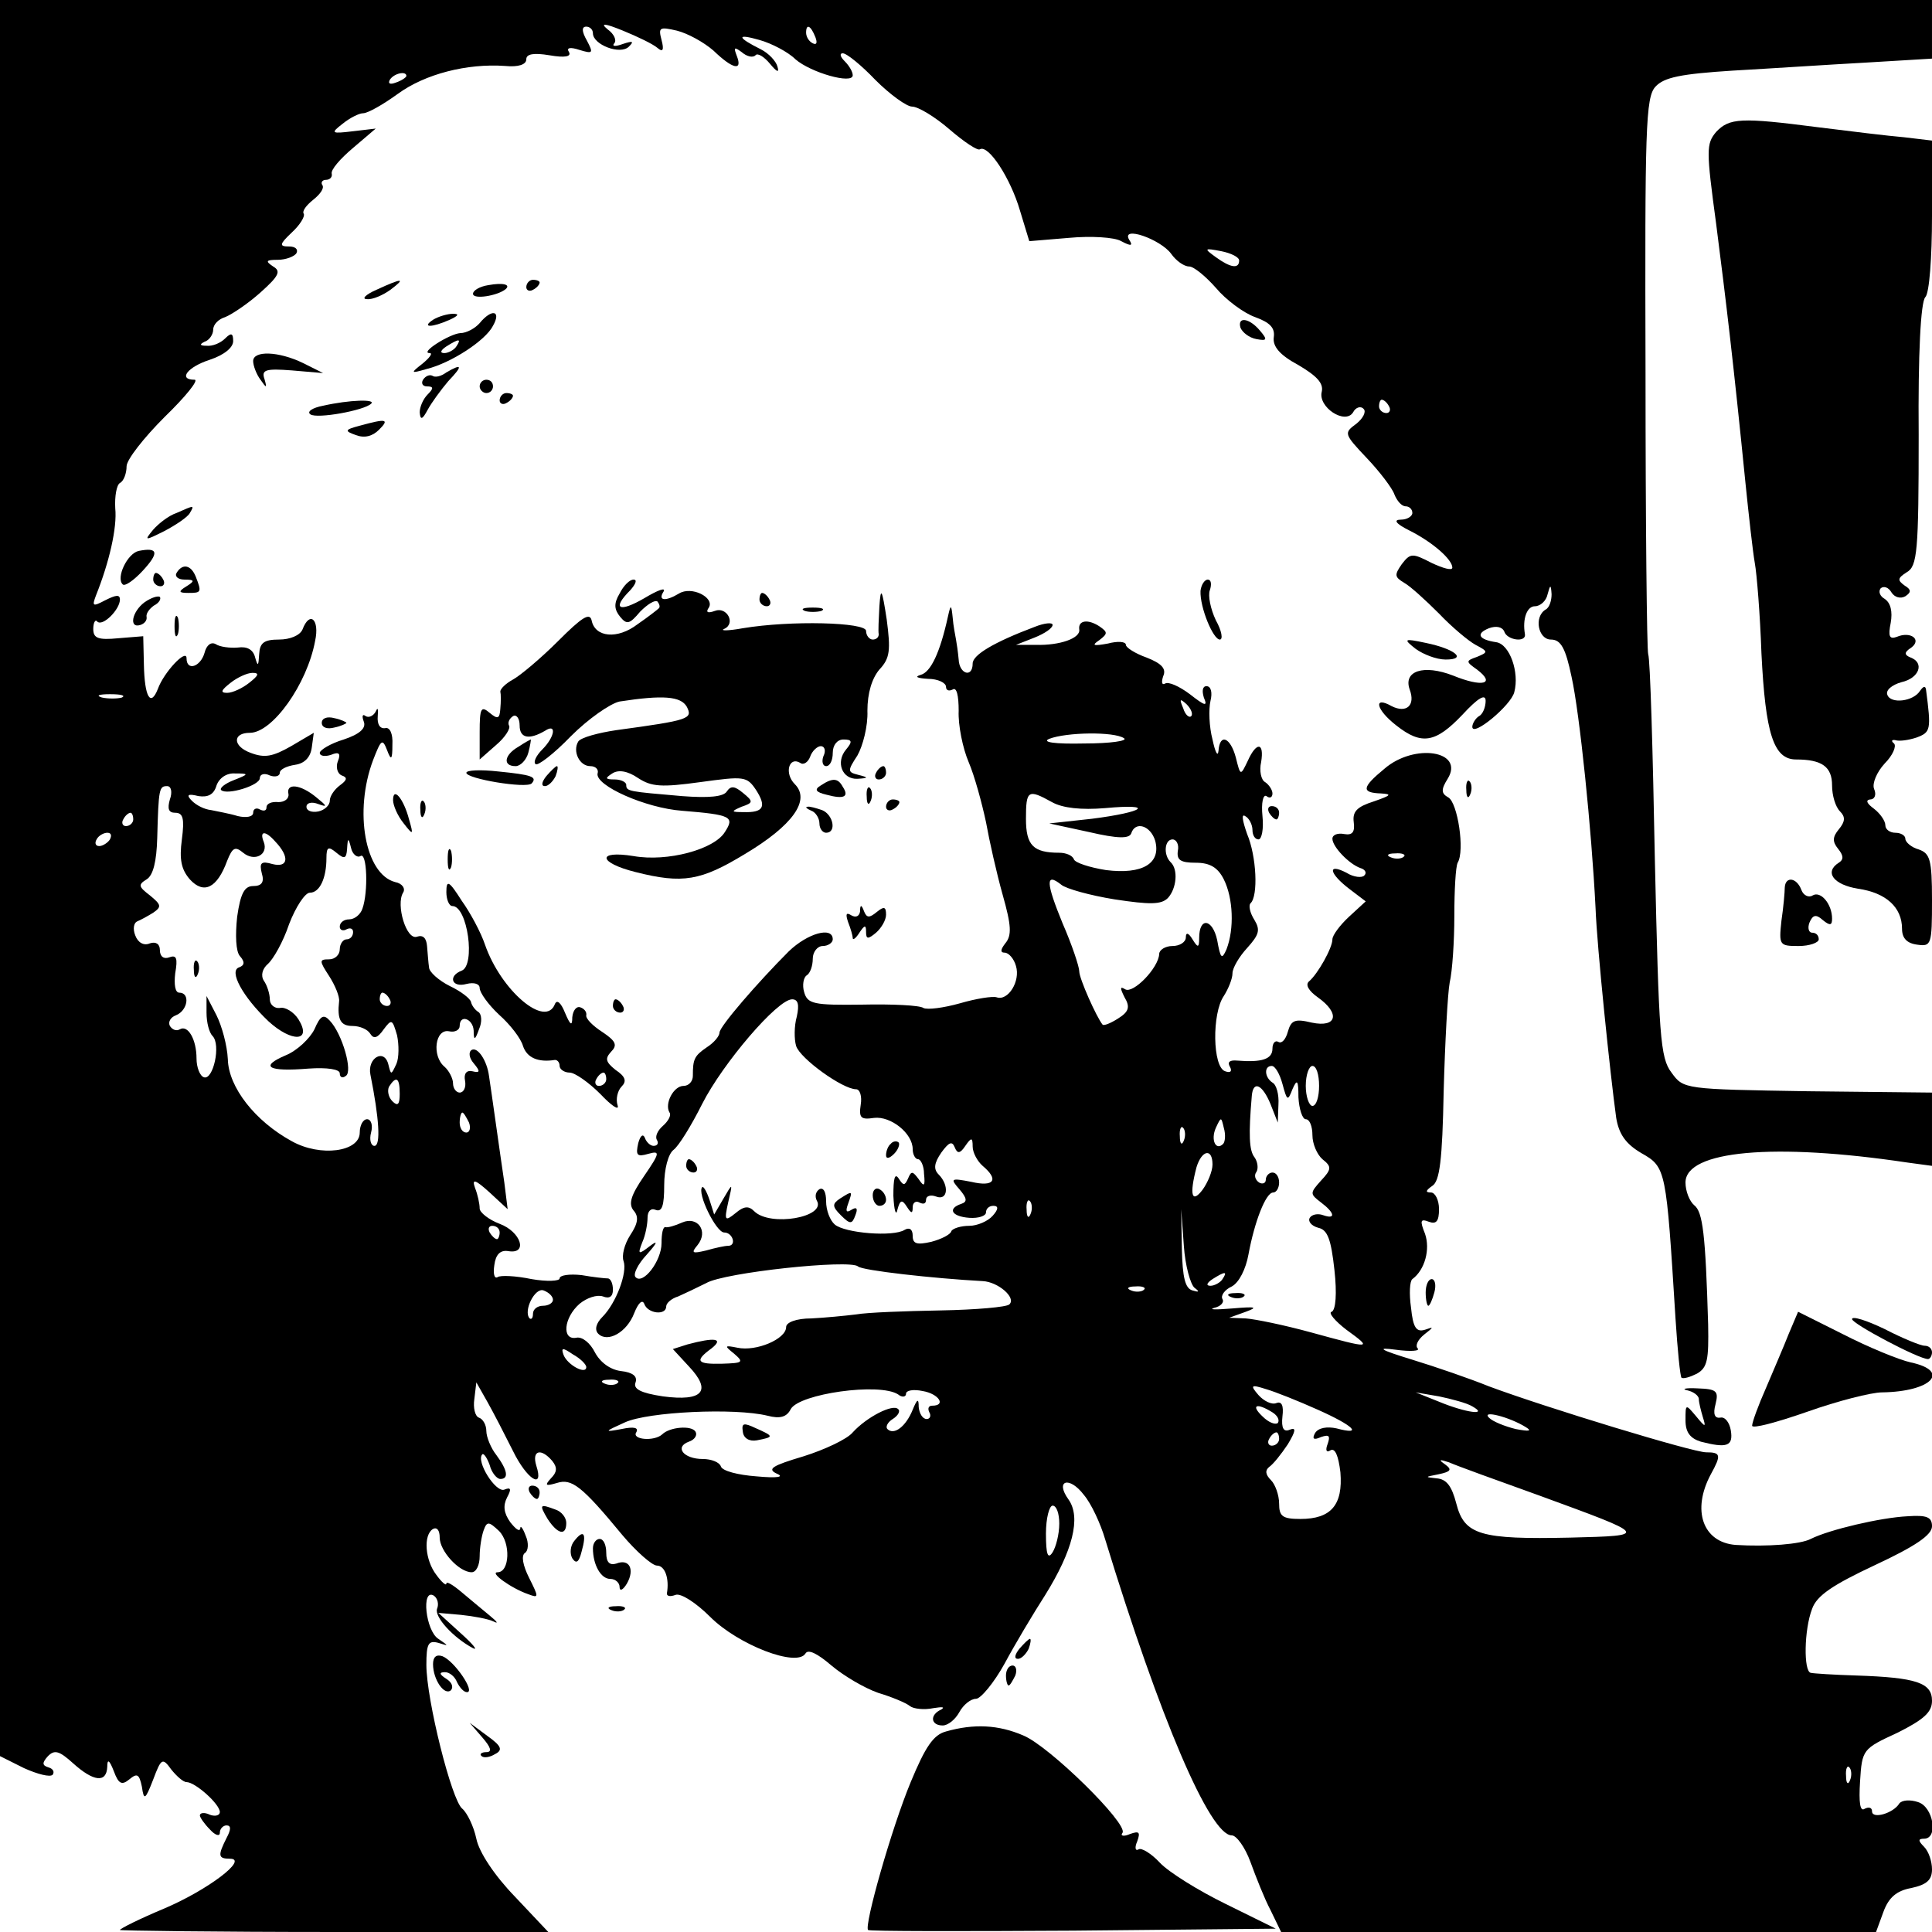 <?xml version="1.0" standalone="no"?>
<!DOCTYPE svg PUBLIC "-//W3C//DTD SVG 20010904//EN"
 "http://www.w3.org/TR/2001/REC-SVG-20010904/DTD/svg10.dtd">
<svg version="1.0" xmlns="http://www.w3.org/2000/svg"
 width="290pt" height="290pt" viewBox="0 0 290 290"
 preserveAspectRatio="xMidYMid meet">
<g transform="translate(0,290) scale(0.1,-0.1)"
fill="#000000" stroke="none">
<path d="M0 1582 l0 -1318 36 -18 c20 -9 39 -14 43 -10 3 4 1 9 -6 11 -10 3
-10 7 -1 17 10 10 17 8 38 -11 30 -27 50 -30 51 -5 0 12 3 11 10 -7 7 -19 12
-21 23 -12 12 10 15 8 19 -11 3 -21 5 -20 17 11 12 32 14 33 27 15 8 -10 18
-19 23 -19 13 0 50 -33 50 -45 0 -5 -7 -7 -15 -4 -8 4 -15 3 -15 -1 0 -3 7
-13 15 -21 8 -9 15 -11 15 -5 0 6 5 11 10 11 7 0 7 -6 0 -19 -13 -26 -13 -31
5 -31 29 0 -33 -47 -99 -75 -36 -15 -66 -30 -66 -32 0 -1 145 -3 321 -3 l322
0 -50 53 c-31 32 -54 67 -58 87 -4 19 -14 39 -21 45 -16 12 -54 164 -54 216 0
32 3 37 18 33 16 -5 16 -5 0 6 -19 12 -26 76 -7 65 6 -4 8 -13 5 -20 -4 -12
24 -43 54 -59 8 -4 0 6 -19 23 l-33 30 34 -3 c19 -2 41 -6 49 -10 8 -4 5 0 -6
9 -11 9 -30 25 -42 35 -13 11 -23 17 -23 13 0 -4 -7 2 -15 13 -17 22 -20 60
-5 69 6 3 10 -2 10 -13 0 -20 29 -52 48 -52 7 0 12 11 12 24 0 13 3 31 6 39 5
14 8 13 23 -1 18 -18 16 -62 -2 -62 -13 0 20 -24 46 -33 16 -6 16 -5 1 25 -9
18 -12 33 -6 37 5 3 6 15 1 26 -4 11 -8 16 -8 11 -1 -6 -7 -1 -15 9 -10 14
-11 25 -5 37 7 13 6 16 -4 12 -13 -5 -43 43 -33 53 2 2 7 -5 11 -16 3 -12 11
-21 16 -21 13 0 11 13 -6 36 -8 10 -15 27 -15 36 0 9 -5 18 -11 20 -6 2 -9 15
-7 28 l3 25 17 -30 c9 -16 26 -49 38 -73 21 -43 47 -59 35 -22 -7 23 7 27 24
7 8 -10 7 -17 -2 -26 -10 -11 -8 -12 9 -7 22 7 37 -4 98 -78 21 -25 45 -46 52
-46 12 0 19 -19 15 -42 0 -4 5 -5 13 -2 8 3 31 -12 52 -33 42 -42 130 -76 143
-55 4 7 18 0 39 -18 19 -16 50 -34 70 -41 20 -6 42 -15 48 -20 5 -4 21 -6 35
-3 13 2 18 2 12 -2 -18 -8 -16 -24 2 -24 8 0 19 9 25 20 6 11 17 20 25 20 7 0
27 24 43 53 15 28 43 75 61 103 41 66 54 116 35 143 -21 29 1 36 23 7 11 -13
25 -43 32 -67 82 -268 157 -444 190 -444 7 0 20 -18 28 -40 8 -22 21 -55 30
-72 l16 -33 446 0 447 0 11 30 c8 22 20 32 42 36 23 5 31 12 31 28 0 12 -5 27
-12 34 -9 9 -9 12 0 12 22 0 14 48 -9 55 -12 4 -24 3 -28 -2 -9 -15 -41 -24
-41 -12 0 6 -5 7 -11 4 -7 -5 -9 9 -7 41 3 48 4 49 56 73 40 20 52 31 52 48 0
27 -23 35 -114 38 -33 1 -64 3 -68 4 -11 2 -10 65 2 96 7 20 31 36 95 66 60
28 85 45 85 58 0 14 -8 17 -37 15 -40 -2 -117 -20 -145 -34 -15 -8 -65 -12
-113 -9 -49 4 -66 52 -37 106 16 29 15 33 -7 33 -20 0 -240 67 -326 99 -27 11
-79 29 -115 40 -49 15 -55 19 -25 15 22 -3 37 -2 33 2 -4 4 0 13 10 21 14 11
15 12 1 7 -13 -4 -18 3 -21 33 -3 21 -2 40 2 43 19 14 27 45 19 68 -8 20 -7
23 6 18 11 -4 15 1 15 19 0 14 -6 25 -12 25 -9 0 -8 3 2 10 11 7 15 38 17 142
2 73 6 147 9 163 4 17 7 62 7 100 0 39 2 74 5 80 11 18 0 90 -14 98 -11 6 -11
12 -1 28 26 42 -50 54 -95 15 -34 -28 -35 -36 -5 -37 17 -1 15 -3 -11 -12 -25
-8 -32 -15 -30 -31 2 -15 -2 -20 -14 -18 -10 2 -18 -1 -18 -7 0 -12 25 -38 42
-44 7 -2 10 -7 6 -11 -3 -4 -16 -3 -27 4 -29 15 -26 -1 4 -24 l25 -19 -25 -23
c-14 -13 -25 -28 -25 -34 0 -13 -22 -52 -35 -63 -6 -5 -1 -14 13 -24 34 -24
29 -46 -9 -38 -25 6 -31 4 -36 -14 -3 -11 -9 -18 -14 -15 -5 3 -9 -2 -9 -10 0
-16 -16 -21 -53 -18 -11 1 -15 -2 -11 -9 4 -7 1 -10 -7 -7 -19 6 -20 87 -2
113 7 11 13 26 13 34 0 8 10 25 22 38 18 20 20 27 11 42 -7 11 -9 22 -6 25 12
11 9 71 -5 104 -7 20 -9 31 -3 27 6 -3 11 -13 11 -21 0 -8 4 -14 9 -14 5 0 8
16 6 35 -2 20 1 33 6 30 5 -4 9 -2 9 4 0 5 -5 13 -11 17 -6 3 -9 17 -6 30 5
30 -7 31 -20 2 -11 -23 -11 -23 -18 5 -8 30 -24 37 -26 10 -1 -10 -5 -2 -9 17
-5 19 -6 45 -3 58 3 12 1 22 -6 22 -6 0 -7 -7 -4 -17 6 -14 2 -13 -21 5 -16
12 -32 19 -37 16 -5 -3 -6 2 -3 11 5 11 -2 19 -25 28 -17 6 -31 15 -31 19 0 5
-12 6 -27 2 -22 -4 -25 -3 -13 5 13 10 13 12 0 21 -17 11 -32 9 -30 -5 2 -13
-29 -24 -65 -23 l-30 0 28 11 c15 6 27 14 27 19 0 4 -12 3 -27 -3 -61 -23 -93
-42 -93 -55 0 -22 -20 -16 -21 6 -1 11 -3 25 -4 30 -1 6 -4 20 -5 33 -2 20 -3
20 -7 2 -12 -55 -26 -84 -41 -88 -10 -3 -5 -5 11 -6 15 0 27 -6 27 -12 0 -5 4
-7 10 -4 6 4 9 -9 9 -32 -1 -21 6 -56 15 -77 9 -21 20 -62 26 -90 5 -28 16
-77 25 -109 13 -46 14 -61 4 -73 -7 -9 -8 -14 -1 -14 6 0 14 -9 17 -20 7 -23
-12 -53 -29 -47 -6 2 -31 -2 -55 -9 -25 -7 -49 -10 -55 -7 -5 4 -47 6 -92 5
-73 -1 -82 1 -87 19 -3 10 -1 22 4 25 5 3 9 14 9 25 0 10 7 19 15 19 8 0 15 5
15 10 0 20 -38 9 -66 -18 -47 -47 -104 -113 -104 -122 0 -5 -8 -15 -19 -22
-19 -13 -21 -18 -21 -43 0 -8 -6 -15 -14 -15 -15 0 -29 -27 -21 -40 3 -4 -2
-13 -10 -20 -8 -7 -12 -16 -9 -21 3 -5 1 -9 -5 -9 -5 0 -11 6 -13 12 -3 7 -7
3 -10 -8 -4 -18 -2 -21 15 -16 18 5 18 2 -6 -33 -20 -29 -24 -42 -16 -52 8 -9
7 -19 -5 -37 -9 -14 -13 -31 -10 -39 6 -17 -11 -63 -32 -84 -9 -9 -12 -19 -6
-25 14 -14 43 2 54 31 6 15 12 21 15 14 5 -15 33 -18 33 -4 0 5 8 12 18 15 9
4 28 13 42 20 27 16 216 36 228 25 6 -6 113 -18 187 -22 23 -1 51 -25 40 -35
-4 -4 -50 -8 -103 -9 -54 -1 -110 -3 -127 -6 -16 -2 -47 -5 -67 -6 -23 0 -38
-6 -38 -13 0 -18 -45 -37 -73 -31 -20 4 -20 3 -5 -9 15 -13 13 -14 -18 -15
-38 -1 -42 4 -16 23 19 15 5 17 -36 6 l-22 -7 24 -26 c35 -37 21 -53 -39 -45
-33 5 -45 11 -41 21 3 9 -4 15 -22 17 -16 2 -31 13 -39 28 -7 14 -19 24 -28
22 -22 -4 -19 30 5 51 11 9 26 14 35 11 10 -4 15 0 15 10 0 9 -3 16 -7 17 -5
0 -23 2 -40 5 -18 2 -33 0 -33 -5 0 -4 -19 -5 -42 -1 -24 5 -47 6 -51 3 -5 -3
-7 5 -5 18 2 16 9 23 21 21 30 -5 19 29 -13 41 -16 6 -30 17 -30 23 0 7 -3 21
-7 31 -5 14 0 13 22 -7 l27 -25 -5 40 c-6 40 -20 141 -23 160 -3 23 -17 44
-26 39 -5 -3 -4 -12 3 -20 10 -12 10 -15 -2 -12 -9 2 -13 -4 -11 -14 2 -10 -2
-18 -8 -18 -5 0 -10 6 -10 14 0 7 -6 19 -13 25 -19 16 -14 57 7 53 9 -2 16 2
16 8 0 18 20 11 21 -7 0 -15 2 -15 8 2 5 11 4 23 -1 26 -5 3 -10 10 -11 15 -1
5 -15 16 -32 24 -16 8 -31 21 -31 28 -1 6 -2 21 -3 32 -1 12 -6 17 -15 14 -16
-6 -32 48 -21 66 4 6 -1 14 -12 16 -45 12 -62 106 -33 183 12 31 14 33 21 15
6 -16 8 -15 8 8 1 17 -4 27 -11 25 -8 -1 -12 6 -11 18 1 11 0 14 -3 7 -3 -6
-10 -10 -15 -7 -5 4 -6 0 -3 -8 4 -10 -6 -19 -30 -27 -20 -6 -36 -16 -36 -20
0 -5 8 -6 17 -3 12 5 15 2 10 -10 -3 -8 -1 -18 6 -21 9 -3 8 -7 -3 -15 -8 -6
-15 -16 -15 -23 0 -7 -8 -14 -17 -16 -10 -2 -18 1 -18 7 0 6 8 8 18 4 14 -5
13 -3 -3 10 -24 20 -46 22 -42 5 1 -7 -6 -12 -15 -12 -10 1 -18 -2 -18 -8 0
-5 -4 -6 -10 -3 -5 3 -10 1 -10 -5 0 -6 -10 -8 -23 -5 -13 4 -31 7 -40 9 -10
1 -22 7 -29 14 -9 9 -6 11 10 7 14 -2 23 2 27 16 4 11 15 19 28 18 21 0 21 -1
-2 -10 -13 -5 -22 -12 -19 -15 9 -8 58 7 58 18 0 6 7 8 15 4 8 -3 15 -1 15 4
0 5 10 10 23 12 14 2 23 11 25 26 l3 22 -34 -20 c-28 -16 -40 -18 -61 -10 -27
10 -27 30 -1 30 34 0 86 73 98 138 7 32 -8 46 -19 17 -4 -9 -19 -15 -35 -15
-23 0 -29 -5 -30 -22 -1 -18 -2 -19 -6 -5 -3 12 -12 17 -26 15 -12 -1 -27 1
-33 5 -7 4 -14 -1 -17 -13 -6 -21 -27 -28 -27 -8 0 15 -34 -21 -43 -46 -11
-28 -20 -12 -21 36 l-1 43 -37 -3 c-31 -3 -38 0 -38 14 0 9 3 15 6 11 8 -8 34
18 34 33 0 8 -6 7 -22 -1 -19 -10 -20 -9 -14 7 20 50 32 102 29 131 -1 18 2
35 7 38 6 3 10 15 10 25 0 10 26 43 57 74 32 31 52 56 45 56 -25 0 -11 19 23
30 21 7 35 18 35 28 0 12 -3 13 -12 4 -7 -7 -19 -12 -28 -11 -10 0 -11 2 -3 6
7 2 13 11 13 18 0 8 8 16 18 19 10 4 34 20 53 37 28 25 31 32 19 39 -12 8 -11
10 7 10 12 0 25 5 28 10 3 6 -2 10 -11 10 -15 0 -15 3 4 21 12 11 20 24 18 28
-3 4 4 13 14 21 10 8 17 17 14 22 -3 4 0 8 5 8 6 0 10 4 9 9 -2 6 13 23 32 39
l34 29 -34 -4 c-33 -4 -34 -3 -16 11 11 9 25 16 31 16 7 0 30 13 52 29 41 30
104 46 161 42 20 -2 32 2 32 10 0 8 11 10 35 6 23 -4 33 -2 29 5 -4 6 1 8 16
3 20 -6 21 -5 11 14 -8 14 -8 21 -1 21 5 0 10 -4 10 -10 0 -17 41 -33 54 -20
8 8 6 9 -9 4 -11 -4 -17 -4 -13 1 4 4 0 14 -10 21 -12 10 -4 9 23 -2 22 -9 45
-20 52 -26 8 -7 10 -3 6 12 -5 19 -3 20 23 14 16 -4 40 -17 55 -30 29 -28 44
-31 35 -8 -5 13 -4 14 7 6 8 -7 17 -9 21 -5 3 4 13 -2 22 -13 10 -12 14 -14
11 -4 -2 8 -13 20 -25 26 -36 18 -37 24 -2 14 18 -5 43 -18 54 -29 23 -20 86
-38 86 -24 0 5 -5 14 -12 21 -7 7 -8 12 -3 12 6 0 28 -18 49 -40 22 -22 47
-40 55 -40 9 0 34 -15 56 -34 22 -19 43 -33 46 -30 13 7 46 -44 60 -92 l14
-46 60 5 c32 3 68 1 78 -5 15 -8 18 -7 12 2 -13 22 47 1 63 -21 7 -10 19 -19
27 -19 7 0 25 -15 40 -32 15 -18 42 -38 59 -44 22 -8 30 -16 28 -30 -2 -14 9
-27 37 -42 27 -16 38 -27 35 -40 -6 -23 35 -50 47 -31 4 8 12 10 16 5 4 -4 -1
-14 -11 -22 -19 -14 -19 -15 16 -52 19 -20 38 -45 41 -54 4 -10 11 -18 17 -18
5 0 10 -4 10 -10 0 -5 -8 -10 -17 -10 -12 0 -8 -6 12 -16 36 -18 65 -44 65
-56 0 -5 -14 -1 -31 7 -29 15 -32 15 -45 -2 -11 -16 -11 -19 4 -28 9 -5 32
-26 52 -46 19 -20 44 -41 55 -47 19 -10 19 -11 2 -18 -17 -6 -17 -7 0 -19 29
-22 8 -27 -36 -9 -44 17 -75 7 -65 -21 9 -24 -5 -36 -27 -25 -28 16 -24 -5 7
-29 38 -30 59 -26 99 16 24 26 35 32 35 21 0 -9 -4 -20 -10 -23 -5 -3 -10 -11
-10 -16 0 -16 58 32 63 52 8 30 -7 72 -27 75 -27 4 -31 13 -11 21 11 4 20 2
23 -5 4 -13 33 -17 31 -4 -4 23 3 42 15 42 8 0 17 8 19 18 4 15 5 15 6 0 0 -9
-3 -20 -9 -23 -18 -11 -11 -45 8 -45 15 0 22 -13 31 -56 12 -54 30 -228 36
-347 2 -57 22 -250 31 -315 4 -24 14 -39 38 -53 37 -21 37 -24 51 -248 3 -47
7 -87 9 -89 3 -2 13 1 23 6 16 9 18 21 17 74 -4 136 -8 169 -21 179 -7 6 -13
21 -13 34 0 48 133 60 333 30 l37 -5 0 55 0 55 -186 2 c-186 3 -187 3 -205 28
-17 22 -19 55 -25 320 -3 162 -7 301 -10 308 -2 7 -4 197 -4 423 -1 366 0 413
15 429 13 14 38 19 116 24 54 3 144 9 199 12 l100 6 0 44 0 44 -1450 0 -1450
0 0 -1318z m1224 1262 c3 -8 2 -12 -4 -9 -6 3 -10 10 -10 16 0 14 7 11 14 -7z
m-614 -58 c0 -2 -7 -7 -16 -10 -8 -3 -12 -2 -9 4 6 10 25 14 25 6z m1250 -277
c0 -13 -13 -11 -35 5 -18 13 -18 14 8 9 15 -3 27 -9 27 -14z m225 -219 c3 -5
1 -10 -4 -10 -6 0 -11 5 -11 10 0 6 2 10 4 10 3 0 8 -4 11 -10z m-1711 -415
c-10 -8 -25 -15 -33 -15 -11 0 -9 4 5 15 10 8 25 15 33 15 11 0 9 -4 -5 -15z
m-191 -22 c-7 -2 -21 -2 -30 0 -10 3 -4 5 12 5 17 0 24 -2 18 -5z m1605 -28
c-3 -3 -9 2 -12 12 -6 14 -5 15 5 6 7 -7 10 -15 7 -18z m-101 -33 c7 -4 -20
-8 -60 -8 -44 -1 -64 2 -52 7 26 10 97 11 112 1z m-1432 -92 c-4 -14 -2 -20 8
-20 12 0 14 -9 10 -40 -4 -30 -1 -45 12 -60 21 -23 41 -13 56 28 8 20 12 22
24 12 17 -14 38 -3 31 16 -7 17 2 18 17 1 22 -23 20 -40 -4 -34 -17 5 -20 2
-16 -14 4 -13 0 -19 -13 -19 -13 0 -19 -11 -24 -46 -3 -28 -2 -52 4 -59 8 -9
7 -14 -1 -17 -16 -5 5 -44 44 -81 35 -32 66 -31 45 3 -7 11 -20 19 -28 17 -8
-1 -15 5 -15 13 0 8 -4 21 -9 28 -5 8 -2 18 6 25 8 7 23 33 32 60 10 26 24 47
31 47 15 0 25 22 25 52 0 17 3 18 15 8 12 -10 15 -9 16 6 1 17 2 17 6 1 2 -9
9 -15 14 -12 10 7 12 -54 3 -79 -3 -9 -12 -16 -20 -16 -8 0 -14 -5 -14 -11 0
-5 5 -7 10 -4 6 3 10 1 10 -4 0 -6 -4 -11 -10 -11 -5 0 -10 -7 -10 -15 0 -8
-7 -15 -16 -15 -15 0 -15 -2 0 -25 9 -14 16 -31 15 -38 -3 -27 2 -37 20 -37
11 0 23 -5 27 -12 5 -8 11 -6 20 7 12 16 13 15 20 -9 3 -14 3 -34 -1 -43 -8
-17 -8 -17 -12 -1 -6 25 -32 10 -27 -15 13 -65 16 -107 6 -107 -5 0 -8 9 -5
20 3 11 0 20 -6 20 -6 0 -11 -9 -11 -20 0 -29 -59 -37 -102 -13 -55 30 -95 81
-96 123 -1 21 -9 50 -17 66 l-15 29 0 -25 c0 -15 4 -30 9 -35 13 -13 1 -67
-13 -62 -6 2 -11 15 -11 28 0 29 -13 51 -25 44 -5 -3 -11 -1 -15 5 -3 6 1 13
9 16 18 7 22 34 5 34 -6 0 -8 12 -6 29 4 23 2 28 -9 24 -8 -3 -14 1 -14 11 0
9 -6 13 -15 10 -9 -4 -18 1 -22 12 -4 10 -2 19 3 21 5 2 16 8 24 13 13 9 12
12 -5 26 -17 13 -18 16 -5 24 10 6 15 27 16 62 2 75 3 78 15 78 6 0 8 -9 4
-20z m1324 -4 c16 -9 44 -12 80 -9 76 7 59 -6 -20 -16 l-64 -7 60 -13 c43 -10
60 -10 63 -2 6 19 29 12 36 -11 9 -34 -19 -51 -74 -44 -25 4 -46 11 -48 16 -2
6 -12 10 -22 10 -39 0 -50 11 -50 51 0 43 3 45 39 25z m-1379 -26 c0 -5 -5
-10 -11 -10 -5 0 -7 5 -4 10 3 6 8 10 11 10 2 0 4 -4 4 -10z m-35 -30 c-3 -5
-11 -10 -16 -10 -6 0 -7 5 -4 10 3 6 11 10 16 10 6 0 7 -4 4 -10z m1603 -17
c-2 -14 4 -18 27 -18 21 0 33 -7 42 -25 14 -28 16 -74 4 -105 -7 -16 -9 -14
-14 14 -7 32 -27 35 -27 3 0 -15 -2 -15 -10 -2 -6 10 -10 11 -10 3 0 -7 -9
-13 -20 -13 -11 0 -20 -6 -20 -12 -1 -21 -39 -60 -51 -53 -8 5 -8 2 -1 -12 9
-15 6 -22 -10 -32 -11 -7 -21 -11 -23 -9 -9 11 -35 69 -35 80 0 7 -11 40 -25
72 -25 61 -26 77 -2 58 7 -6 43 -16 80 -22 53 -8 70 -8 80 2 13 14 16 43 4 54
-11 11 -9 34 3 34 6 0 10 -8 8 -17z m339 -9 c-3 -3 -12 -4 -19 -1 -8 3 -5 6 6
6 11 1 17 -2 13 -5z m-1522 -214 c3 -5 1 -10 -4 -10 -6 0 -11 5 -11 10 0 6 2
10 4 10 3 0 8 -4 11 -10z m611 -26 c-4 -14 -4 -34 -1 -44 6 -19 70 -65 90 -65
6 0 9 -11 7 -23 -3 -20 0 -23 20 -20 25 3 58 -23 58 -47 0 -8 4 -15 8 -15 4 0
9 -10 9 -22 2 -19 0 -20 -8 -8 -9 12 -11 13 -16 1 -5 -11 -7 -11 -14 0 -6 9
-8 0 -8 -26 1 -22 4 -31 6 -21 4 15 7 16 14 5 7 -11 9 -11 9 -1 0 7 5 10 10 7
6 -3 10 -2 10 4 0 6 7 8 15 5 18 -7 20 17 4 33 -8 8 -7 17 4 33 11 15 16 18
20 8 4 -10 8 -10 16 2 9 13 11 13 11 -1 0 -9 7 -22 15 -29 25 -21 17 -32 -17
-24 -31 6 -32 5 -18 -11 12 -14 12 -19 3 -22 -21 -7 -15 -19 12 -21 14 -1 25
3 25 8 0 6 5 10 11 10 8 0 8 -5 -1 -15 -7 -8 -23 -15 -35 -15 -13 0 -25 -4
-27 -8 -1 -5 -15 -12 -30 -16 -22 -5 -28 -3 -28 9 0 10 -5 13 -12 9 -17 -11
-90 -5 -105 8 -7 6 -13 21 -13 35 0 14 -4 21 -10 18 -6 -4 -7 -11 -4 -17 15
-25 -70 -40 -94 -16 -8 8 -15 8 -28 -3 -16 -13 -17 -11 -11 16 7 30 7 30 -7 6
l-14 -24 -7 22 c-4 12 -9 21 -11 19 -8 -9 21 -68 33 -68 13 0 19 -20 6 -20 -5
0 -19 -3 -33 -7 -21 -5 -23 -4 -13 8 17 21 0 44 -23 34 -11 -5 -22 -8 -25 -7
-4 1 -6 -10 -6 -24 0 -27 -28 -63 -39 -51 -4 4 3 19 17 34 16 18 17 22 5 13
-18 -14 -19 -13 -12 5 5 11 8 28 8 37 0 10 5 15 12 12 10 -4 13 7 13 37 0 24
6 47 14 53 8 6 27 37 43 69 31 61 113 157 135 157 9 0 11 -8 7 -26z m729 -101
c7 -26 8 -26 15 -8 7 16 9 14 9 -12 1 -18 6 -33 11 -33 6 0 10 -11 10 -24 0
-13 7 -29 15 -36 14 -11 14 -15 -2 -32 -17 -19 -17 -20 0 -33 20 -15 23 -26 3
-19 -8 3 -17 1 -20 -4 -3 -5 2 -12 13 -15 14 -3 19 -18 24 -63 4 -36 2 -60 -4
-63 -6 -1 5 -14 22 -27 40 -29 38 -29 -53 -4 -40 11 -84 20 -98 21 l-25 1 25
9 c19 7 15 8 -20 5 -25 -2 -37 -2 -27 1 9 2 15 8 12 13 -3 5 3 14 14 19 11 6
21 26 25 48 9 49 26 93 37 93 5 0 9 7 9 15 0 8 -4 15 -10 15 -5 0 -10 -5 -10
-11 0 -5 -5 -7 -10 -4 -6 4 -8 11 -4 16 3 5 2 15 -3 22 -8 10 -9 34 -4 92 2
24 16 17 28 -12 l11 -28 1 27 c1 15 -3 30 -9 33 -12 8 -13 25 -1 25 5 0 12
-12 16 -27z m55 -3 c0 -16 -4 -30 -10 -30 -5 0 -10 14 -10 30 0 17 5 30 10 30
6 0 10 -13 10 -30z m-1380 -12 c0 -16 -3 -19 -11 -11 -6 6 -8 16 -5 22 11 17
16 13 16 -11z m104 -43 c3 -8 1 -15 -4 -15 -6 0 -10 7 -10 15 0 8 2 15 4 15 2
0 6 -7 10 -15z m1132 -32 c-11 -11 -19 6 -11 24 8 17 8 17 12 0 3 -10 2 -21
-1 -24z m-59 5 c-3 -8 -6 -5 -6 6 -1 11 2 17 5 13 3 -3 4 -12 1 -19z m43 -36
c0 -10 -7 -27 -15 -38 -16 -21 -20 -8 -9 34 8 26 24 29 24 4z m-273 -74 c-3
-8 -6 -5 -6 6 -1 11 2 17 5 13 3 -3 4 -12 1 -19z m246 -111 c8 -6 7 -7 -3 -4
-11 3 -15 19 -16 63 l-1 59 4 -55 c2 -30 10 -58 16 -63z m-1043 83 c0 -5 -2
-10 -4 -10 -3 0 -8 5 -11 10 -3 6 -1 10 4 10 6 0 11 -4 11 -10z m1085 -70 c-3
-5 -12 -10 -18 -10 -7 0 -6 4 3 10 19 12 23 12 15 0z m-1005 -31 c0 -5 -7 -9
-15 -9 -8 0 -15 -5 -15 -12 0 -6 -2 -9 -5 -7 -10 11 8 47 21 42 8 -3 14 -9 14
-14z m887 15 c-3 -3 -12 -4 -19 -1 -8 3 -5 6 6 6 11 1 17 -2 13 -5z m-837
-116 c0 -12 -28 3 -34 18 -4 11 -2 12 14 1 11 -6 20 -15 20 -19z m47 -24 c-3
-3 -12 -4 -19 -1 -8 3 -5 6 6 6 11 1 17 -2 13 -5z m421 -17 c6 -5 12 -4 12 1
0 5 11 7 25 4 24 -4 36 -22 14 -22 -5 0 -7 -4 -4 -10 3 -5 1 -10 -4 -10 -6 0
-11 8 -12 18 0 13 -2 13 -9 -4 -10 -25 -28 -39 -38 -29 -3 3 0 10 8 15 8 5 12
12 8 15 -8 8 -47 -12 -68 -35 -8 -10 -42 -26 -74 -36 -47 -14 -55 -19 -40 -26
12 -5 1 -7 -31 -4 -27 2 -51 8 -53 15 -2 6 -14 11 -27 11 -29 0 -43 18 -21 26
9 3 13 10 10 15 -6 10 -39 7 -50 -4 -12 -11 -46 -8 -39 3 4 7 -3 9 -22 5 -27
-5 -26 -4 5 10 35 16 165 22 214 10 19 -5 29 -2 35 10 13 23 133 40 161 22z
m630 -23 c54 -24 69 -39 28 -28 -14 3 -27 1 -32 -7 -5 -9 -2 -11 9 -6 12 4 14
2 10 -10 -4 -10 -2 -14 4 -10 7 4 12 -8 15 -33 4 -49 -14 -70 -60 -70 -27 0
-32 4 -32 23 0 13 -6 29 -12 35 -9 9 -9 15 -3 20 6 4 18 19 28 34 12 20 13 26
3 22 -9 -4 -13 2 -11 20 2 16 -1 23 -9 20 -7 -3 -19 3 -27 12 -13 15 -11 16
11 9 14 -4 49 -18 78 -31z m232 5 c25 -14 -9 -10 -50 7 l-35 14 35 -6 c19 -4
42 -10 50 -15z m-300 -9 c8 -5 11 -12 8 -16 -4 -3 -14 1 -23 10 -18 17 -9 21
15 6z m380 -22 c10 -6 6 -7 -15 -3 -16 4 -34 11 -40 17 -12 12 31 1 55 -14z
m-370 -18 c0 -5 -5 -10 -11 -10 -5 0 -7 5 -4 10 3 6 8 10 11 10 2 0 4 -4 4
-10z m391 -85 c164 -60 165 -60 46 -63 -135 -3 -159 4 -171 51 -7 27 -15 37
-30 38 -18 2 -17 2 3 6 19 4 21 7 10 15 -10 7 -9 8 6 3 11 -5 72 -27 136 -50z
m-721 -42 c0 -16 -5 -35 -10 -43 -7 -11 -10 -4 -10 28 0 23 5 42 10 42 6 0 10
-12 10 -27z m1187 -385 c-3 -8 -6 -5 -6 6 -1 11 2 17 5 13 3 -3 4 -12 1 -19z"/>
<path d="M291 1444 c0 -11 3 -14 6 -6 3 7 2 16 -1 19 -3 4 -6 -2 -5 -13z"/>
<path d="M472 1355 c-7 -14 -26 -32 -43 -39 -40 -17 -27 -25 34 -20 28 2 47
-1 47 -7 0 -6 4 -8 9 -4 11 6 -5 63 -24 83 -9 10 -14 8 -23 -13z"/>
<path d="M1337 1183 c-4 -3 -7 -11 -7 -17 0 -6 5 -5 12 2 6 6 9 14 7 17 -3 3
-9 2 -12 -2z"/>
<path d="M1030 1150 c0 -5 5 -10 11 -10 5 0 7 5 4 10 -3 6 -8 10 -11 10 -2 0
-4 -4 -4 -10z"/>
<path d="M1310 1106 c0 -9 5 -16 10 -16 6 0 10 4 10 9 0 6 -4 13 -10 16 -5 3
-10 -1 -10 -9z"/>
<path d="M1261 1101 c-12 -8 -12 -12 1 -25 14 -14 17 -14 22 0 4 10 2 13 -6 8
-8 -5 -9 -2 -5 9 7 20 7 20 -12 8z"/>
<path d="M1848 953 c7 -3 16 -2 19 1 4 3 -2 6 -13 5 -11 0 -14 -3 -6 -6z"/>
<path d="M1115 751 c1 -10 10 -15 21 -13 26 5 26 6 -1 18 -19 9 -22 8 -20 -5z"/>
<path d="M2576 2702 c-15 -18 -15 -27 0 -138 15 -117 26 -209 44 -389 5 -49
11 -103 14 -120 3 -16 8 -78 10 -136 6 -120 18 -159 52 -159 39 0 54 -11 54
-39 0 -15 5 -32 12 -39 8 -8 8 -15 -2 -27 -9 -11 -10 -18 -1 -29 8 -10 9 -16
1 -21 -22 -14 -8 -33 29 -39 42 -6 66 -28 66 -60 0 -14 7 -22 23 -24 21 -3 22
0 22 67 0 61 -3 70 -20 76 -11 3 -20 11 -20 16 0 5 -7 9 -15 9 -8 0 -15 5 -15
11 0 7 -8 18 -17 25 -11 8 -13 13 -6 14 7 0 10 7 6 16 -3 8 4 25 16 38 12 12
18 26 14 30 -5 4 -3 6 2 5 6 -2 20 0 32 4 21 8 22 11 14 72 -1 6 -4 5 -9 -2
-10 -16 -44 -20 -49 -6 -3 7 7 15 21 19 27 6 35 29 14 37 -10 4 -10 8 1 15 16
12 -1 25 -22 16 -11 -4 -13 1 -9 21 3 17 0 30 -9 36 -7 4 -10 11 -6 16 5 4 12
1 16 -6 5 -8 14 -10 21 -6 9 6 9 10 -1 16 -11 8 -11 11 3 20 16 9 18 31 18
206 -1 121 3 200 10 207 6 6 10 59 10 122 l0 113 -42 5 c-24 2 -81 9 -129 15
-116 15 -133 14 -153 -7z"/>
<path d="M565 2465 c-16 -7 -23 -14 -14 -14 8 -1 24 6 35 14 24 18 18 18 -21
0z"/>
<path d="M733 2472 c-13 -2 -23 -8 -23 -13 0 -9 37 -3 49 7 8 7 -4 10 -26 6z"/>
<path d="M790 2469 c0 -5 5 -7 10 -4 6 3 10 8 10 11 0 2 -4 4 -10 4 -5 0 -10
-5 -10 -11z"/>
<path d="M650 2420 c-18 -12 -2 -12 25 0 13 6 15 9 5 9 -8 0 -22 -4 -30 -9z"/>
<path d="M720 2415 c-7 -8 -20 -15 -29 -15 -16 -1 -62 -30 -46 -30 5 0 0 -7
-11 -16 -18 -14 -18 -15 6 -8 37 9 89 43 100 65 13 23 -2 26 -20 4z m-35 -35
c-3 -5 -12 -10 -18 -10 -7 0 -6 4 3 10 19 12 23 12 15 0z"/>
<path d="M1862 2408 c3 -7 13 -15 24 -17 16 -3 17 -1 5 13 -16 19 -34 21 -29
4z"/>
<path d="M380 2358 c0 -7 5 -20 11 -28 9 -13 10 -13 6 1 -5 14 2 16 41 13 l47
-4 -30 15 c-37 18 -75 19 -75 3z"/>
<path d="M670 2341 c-8 -6 -17 -8 -21 -5 -4 2 -10 0 -14 -6 -3 -5 -1 -10 6
-10 10 0 10 -3 1 -12 -7 -7 -12 -19 -12 -27 1 -12 4 -11 12 4 6 11 20 30 31
43 22 23 21 27 -3 13z"/>
<path d="M720 2320 c0 -5 5 -10 10 -10 6 0 10 5 10 10 0 6 -4 10 -10 10 -5 0
-10 -4 -10 -10z"/>
<path d="M750 2299 c0 -5 5 -7 10 -4 6 3 10 8 10 11 0 2 -4 4 -10 4 -5 0 -10
-5 -10 -11z"/>
<path d="M485 2291 c-16 -3 -25 -9 -19 -13 10 -7 81 6 91 16 8 7 -32 6 -72 -3z"/>
<path d="M540 2261 c-23 -6 -23 -8 -6 -14 13 -5 25 -2 35 8 16 16 11 17 -29 6z"/>
<path d="M265 2130 c-12 -4 -27 -16 -35 -25 -14 -17 -13 -17 17 -2 17 9 35 21
38 27 7 12 7 12 -20 0z"/>
<path d="M208 2073 c-17 -4 -34 -40 -24 -50 3 -4 17 6 30 20 25 27 24 36 -6
30z"/>
<path d="M265 2040 c-3 -5 2 -10 12 -10 15 0 16 -2 3 -10 -13 -8 -12 -10 3
-10 19 0 20 1 11 24 -7 18 -20 21 -29 6z"/>
<path d="M230 2030 c0 -5 5 -10 11 -10 5 0 7 5 4 10 -3 6 -8 10 -11 10 -2 0
-4 -4 -4 -10z"/>
<path d="M930 2009 c-9 -15 -8 -24 1 -35 10 -12 14 -11 30 8 11 11 22 18 26
15 3 -4 4 -8 2 -10 -2 -2 -16 -13 -32 -24 -30 -23 -64 -20 -69 6 -3 12 -15 4
-50 -31 -26 -26 -57 -52 -68 -58 -11 -6 -19 -14 -19 -18 1 -4 1 -15 0 -26 -1
-15 -4 -16 -16 -6 -13 11 -15 7 -15 -29 l0 -41 25 22 c13 11 22 25 19 29 -2 4
0 10 6 14 5 3 10 -3 10 -14 0 -19 14 -22 38 -8 18 12 15 -9 -4 -28 -9 -9 -14
-19 -10 -22 3 -3 27 15 53 42 26 26 59 49 73 52 65 10 92 8 101 -8 9 -18 4
-20 -106 -35 -27 -4 -53 -11 -57 -17 -9 -15 2 -37 18 -37 8 0 13 -5 11 -11 -4
-18 72 -52 127 -56 74 -6 79 -9 64 -32 -16 -26 -86 -45 -137 -36 -56 9 -53
-10 3 -24 71 -18 98 -13 164 27 72 43 99 81 75 105 -16 16 -9 42 8 32 5 -4 12
1 15 9 3 9 11 16 16 16 6 0 8 -7 4 -15 -3 -8 -1 -15 4 -15 6 0 10 9 10 20 0
12 7 20 16 20 13 0 14 -3 4 -15 -16 -19 -6 -45 17 -44 17 1 17 2 1 6 -16 4
-16 6 -1 29 8 14 16 44 15 67 0 27 7 49 18 62 16 17 17 29 11 75 -7 46 -9 50
-11 20 -1 -19 -2 -38 -1 -42 0 -5 -4 -8 -9 -8 -5 0 -10 6 -10 13 0 13 -113 16
-185 4 -22 -4 -35 -4 -28 -1 18 8 4 34 -14 27 -11 -4 -14 -2 -9 5 9 15 -26 33
-45 21 -20 -12 -32 -11 -23 3 4 7 -9 2 -29 -10 -38 -22 -49 -16 -21 12 8 9 11
16 5 16 -6 0 -15 -9 -21 -21z m121 -283 c66 9 70 9 84 -12 16 -25 11 -34 -19
-33 -19 0 -19 1 -3 8 18 6 18 8 2 21 -12 10 -18 11 -24 2 -5 -8 -27 -10 -67
-7 -81 7 -84 7 -84 17 0 4 -8 8 -17 8 -15 0 -15 2 -4 9 9 6 23 4 39 -7 20 -13
35 -14 93 -6z"/>
<path d="M1802 2013 c-1 -25 19 -73 29 -73 5 0 3 13 -6 29 -8 17 -12 37 -9 45
3 9 2 16 -3 16 -5 0 -10 -8 -11 -17z"/>
<path d="M217 1996 c-19 -14 -24 -40 -6 -34 6 2 10 7 9 12 -1 5 4 12 11 17 8
4 11 10 9 13 -3 2 -13 -1 -23 -8z"/>
<path d="M1140 2000 c0 -5 5 -10 11 -10 5 0 7 5 4 10 -3 6 -8 10 -11 10 -2 0
-4 -4 -4 -10z"/>
<path d="M1208 1983 c6 -2 18 -2 25 0 6 3 1 5 -13 5 -14 0 -19 -2 -12 -5z"/>
<path d="M262 1960 c0 -14 2 -19 5 -12 2 6 2 18 0 25 -3 6 -5 1 -5 -13z"/>
<path d="M2125 1926 c11 -8 31 -16 45 -16 33 0 14 16 -30 25 -33 7 -34 6 -15
-9z"/>
<path d="M483 1815 c0 -7 8 -10 19 -7 10 2 18 6 18 7 0 1 -8 5 -18 7 -11 3
-19 0 -19 -7z"/>
<path d="M778 1779 c-21 -12 -24 -29 -4 -29 7 0 16 9 19 20 3 11 4 20 4 20 -1
0 -10 -5 -19 -11z"/>
<path d="M700 1740 c0 -9 90 -24 98 -16 9 10 0 13 -50 18 -27 3 -48 2 -48 -2z"/>
<path d="M820 1735 c-7 -9 -8 -15 -2 -15 5 0 12 7 16 15 3 8 4 15 2 15 -2 0
-9 -7 -16 -15z"/>
<path d="M1315 1740 c-3 -5 -1 -10 4 -10 6 0 11 5 11 10 0 6 -2 10 -4 10 -3 0
-8 -4 -11 -10z"/>
<path d="M1232 1721 c-10 -6 -8 -10 9 -14 26 -7 34 -3 24 12 -7 13 -15 14 -33
2z"/>
<path d="M2201 1714 c0 -11 3 -14 6 -6 3 7 2 16 -1 19 -3 4 -6 -2 -5 -13z"/>
<path d="M1301 1704 c0 -11 3 -14 6 -6 3 7 2 16 -1 19 -3 4 -6 -2 -5 -13z"/>
<path d="M590 1699 c0 -8 7 -24 16 -35 14 -18 15 -18 8 6 -8 31 -24 50 -24 29z"/>
<path d="M631 1684 c0 -11 3 -14 6 -6 3 7 2 16 -1 19 -3 4 -6 -2 -5 -13z"/>
<path d="M1330 1689 c0 -5 5 -7 10 -4 6 3 10 8 10 11 0 2 -4 4 -10 4 -5 0 -10
-5 -10 -11z"/>
<path d="M1218 1683 c6 -2 12 -11 12 -19 0 -8 5 -14 10 -14 16 0 11 27 -6 34
-9 3 -19 6 -22 5 -4 0 -1 -3 6 -6z"/>
<path d="M1905 1680 c3 -5 8 -10 11 -10 2 0 4 5 4 10 0 6 -5 10 -11 10 -5 0
-7 -4 -4 -10z"/>
<path d="M672 1610 c0 -14 2 -19 5 -12 2 6 2 18 0 25 -3 6 -5 1 -5 -13z"/>
<path d="M670 1561 c0 -11 4 -21 9 -21 23 0 35 -89 14 -97 -21 -8 -15 -26 7
-20 12 3 20 0 20 -6 0 -7 13 -25 29 -40 17 -15 33 -36 36 -47 6 -18 23 -25 48
-21 4 0 7 -4 7 -9 0 -5 7 -10 15 -10 8 0 29 -15 46 -32 17 -18 29 -26 26 -17
-3 9 0 22 6 28 8 8 6 15 -9 25 -15 12 -16 17 -7 27 10 10 8 16 -13 30 -14 9
-25 20 -24 25 1 5 -3 10 -9 12 -6 2 -11 -5 -12 -15 0 -14 -3 -12 -11 7 -6 15
-12 20 -15 13 -14 -37 -81 20 -105 89 -6 18 -22 48 -35 66 -19 30 -23 32 -23
13z m240 -281 c0 -5 -5 -10 -11 -10 -5 0 -7 5 -4 10 3 6 8 10 11 10 2 0 4 -4
4 -10z"/>
<path d="M2679 1568 c0 -7 -2 -30 -5 -50 -4 -37 -3 -38 26 -38 16 0 30 5 30
10 0 6 -4 10 -10 10 -5 0 -7 7 -4 15 5 12 10 13 20 4 11 -9 14 -8 14 2 0 22
-17 42 -29 35 -6 -4 -14 0 -17 8 -7 19 -24 21 -25 4z"/>
<path d="M1291 1532 c-1 -7 -6 -10 -13 -6 -8 5 -9 2 -5 -10 4 -10 7 -21 7 -24
0 -4 5 0 10 8 8 12 10 12 10 1 0 -11 3 -11 15 -1 8 7 15 19 15 27 0 12 -3 13
-14 4 -11 -9 -15 -9 -19 1 -4 11 -6 10 -6 0z"/>
<path d="M920 1390 c0 -5 5 -10 11 -10 5 0 7 5 4 10 -3 6 -8 10 -11 10 -2 0
-4 -4 -4 -10z"/>
<path d="M2140 960 c0 -11 2 -20 4 -20 2 0 6 9 9 20 3 11 1 20 -4 20 -5 0 -9
-9 -9 -20z"/>
<path d="M2685 898 c-7 -18 -23 -55 -34 -81 -12 -27 -21 -52 -21 -57 0 -5 37
5 83 21 45 16 96 29 112 29 74 1 104 32 43 45 -18 4 -64 23 -101 42 l-68 34
-14 -33z"/>
<path d="M2780 920 c0 -7 100 -60 114 -60 3 0 6 5 6 10 0 6 -5 10 -11 10 -6 0
-33 11 -60 25 -27 13 -49 20 -49 15z"/>
<path d="M2533 813 c9 -2 17 -8 17 -13 0 -5 3 -17 6 -27 5 -16 4 -16 -10 1
-16 19 -16 19 -16 -6 0 -18 7 -27 23 -32 39 -10 49 -7 45 17 -2 12 -9 21 -16
19 -8 -1 -11 5 -7 20 5 20 2 23 -27 24 -18 1 -25 -1 -15 -3z"/>
<path d="M795 660 c3 -5 8 -10 11 -10 2 0 4 5 4 10 0 6 -5 10 -11 10 -5 0 -7
-4 -4 -10z"/>
<path d="M822 620 c15 -23 28 -26 28 -6 0 8 -7 17 -16 20 -24 9 -25 8 -12 -14z"/>
<path d="M862 587 c-6 -7 -7 -19 -3 -26 6 -9 10 -6 14 10 8 28 3 34 -11 16z"/>
<path d="M890 576 c0 -25 12 -46 26 -46 8 0 14 -6 14 -12 0 -7 5 -5 11 5 12
21 4 38 -16 30 -10 -3 -15 2 -15 16 0 12 -4 21 -10 21 -5 0 -10 -6 -10 -14z"/>
<path d="M918 483 c7 -3 16 -2 19 1 4 3 -2 6 -13 5 -11 0 -14 -3 -6 -6z"/>
<path d="M1530 425 c-7 -9 -8 -15 -2 -15 5 0 12 7 16 15 3 8 4 15 2 15 -2 0
-9 -7 -16 -15z"/>
<path d="M650 402 c0 -23 17 -48 27 -39 4 5 1 12 -7 17 -11 7 -11 10 -2 10 7
0 15 -7 18 -15 4 -8 10 -15 15 -15 13 0 -19 47 -37 54 -9 3 -14 -1 -14 -12z"/>
<path d="M1510 385 c0 -8 2 -15 4 -15 2 0 6 7 10 15 3 8 1 15 -4 15 -6 0 -10
-7 -10 -15z"/>
<path d="M724 292 c13 -15 15 -22 6 -22 -7 0 -11 -3 -7 -6 3 -3 12 -2 20 3 12
6 10 12 -11 27 l-27 20 19 -22z"/>
<path d="M1420 301 c-19 -5 -31 -23 -53 -76 -29 -70 -70 -215 -64 -222 2 -2
141 -2 308 -1 l304 3 -75 37 c-41 20 -86 48 -99 62 -13 14 -28 23 -32 20 -5
-3 -6 3 -2 12 5 14 3 16 -11 11 -9 -4 -15 -3 -11 2 8 14 -110 130 -149 146
-37 16 -74 18 -116 6z"/>
</g>
</svg>
